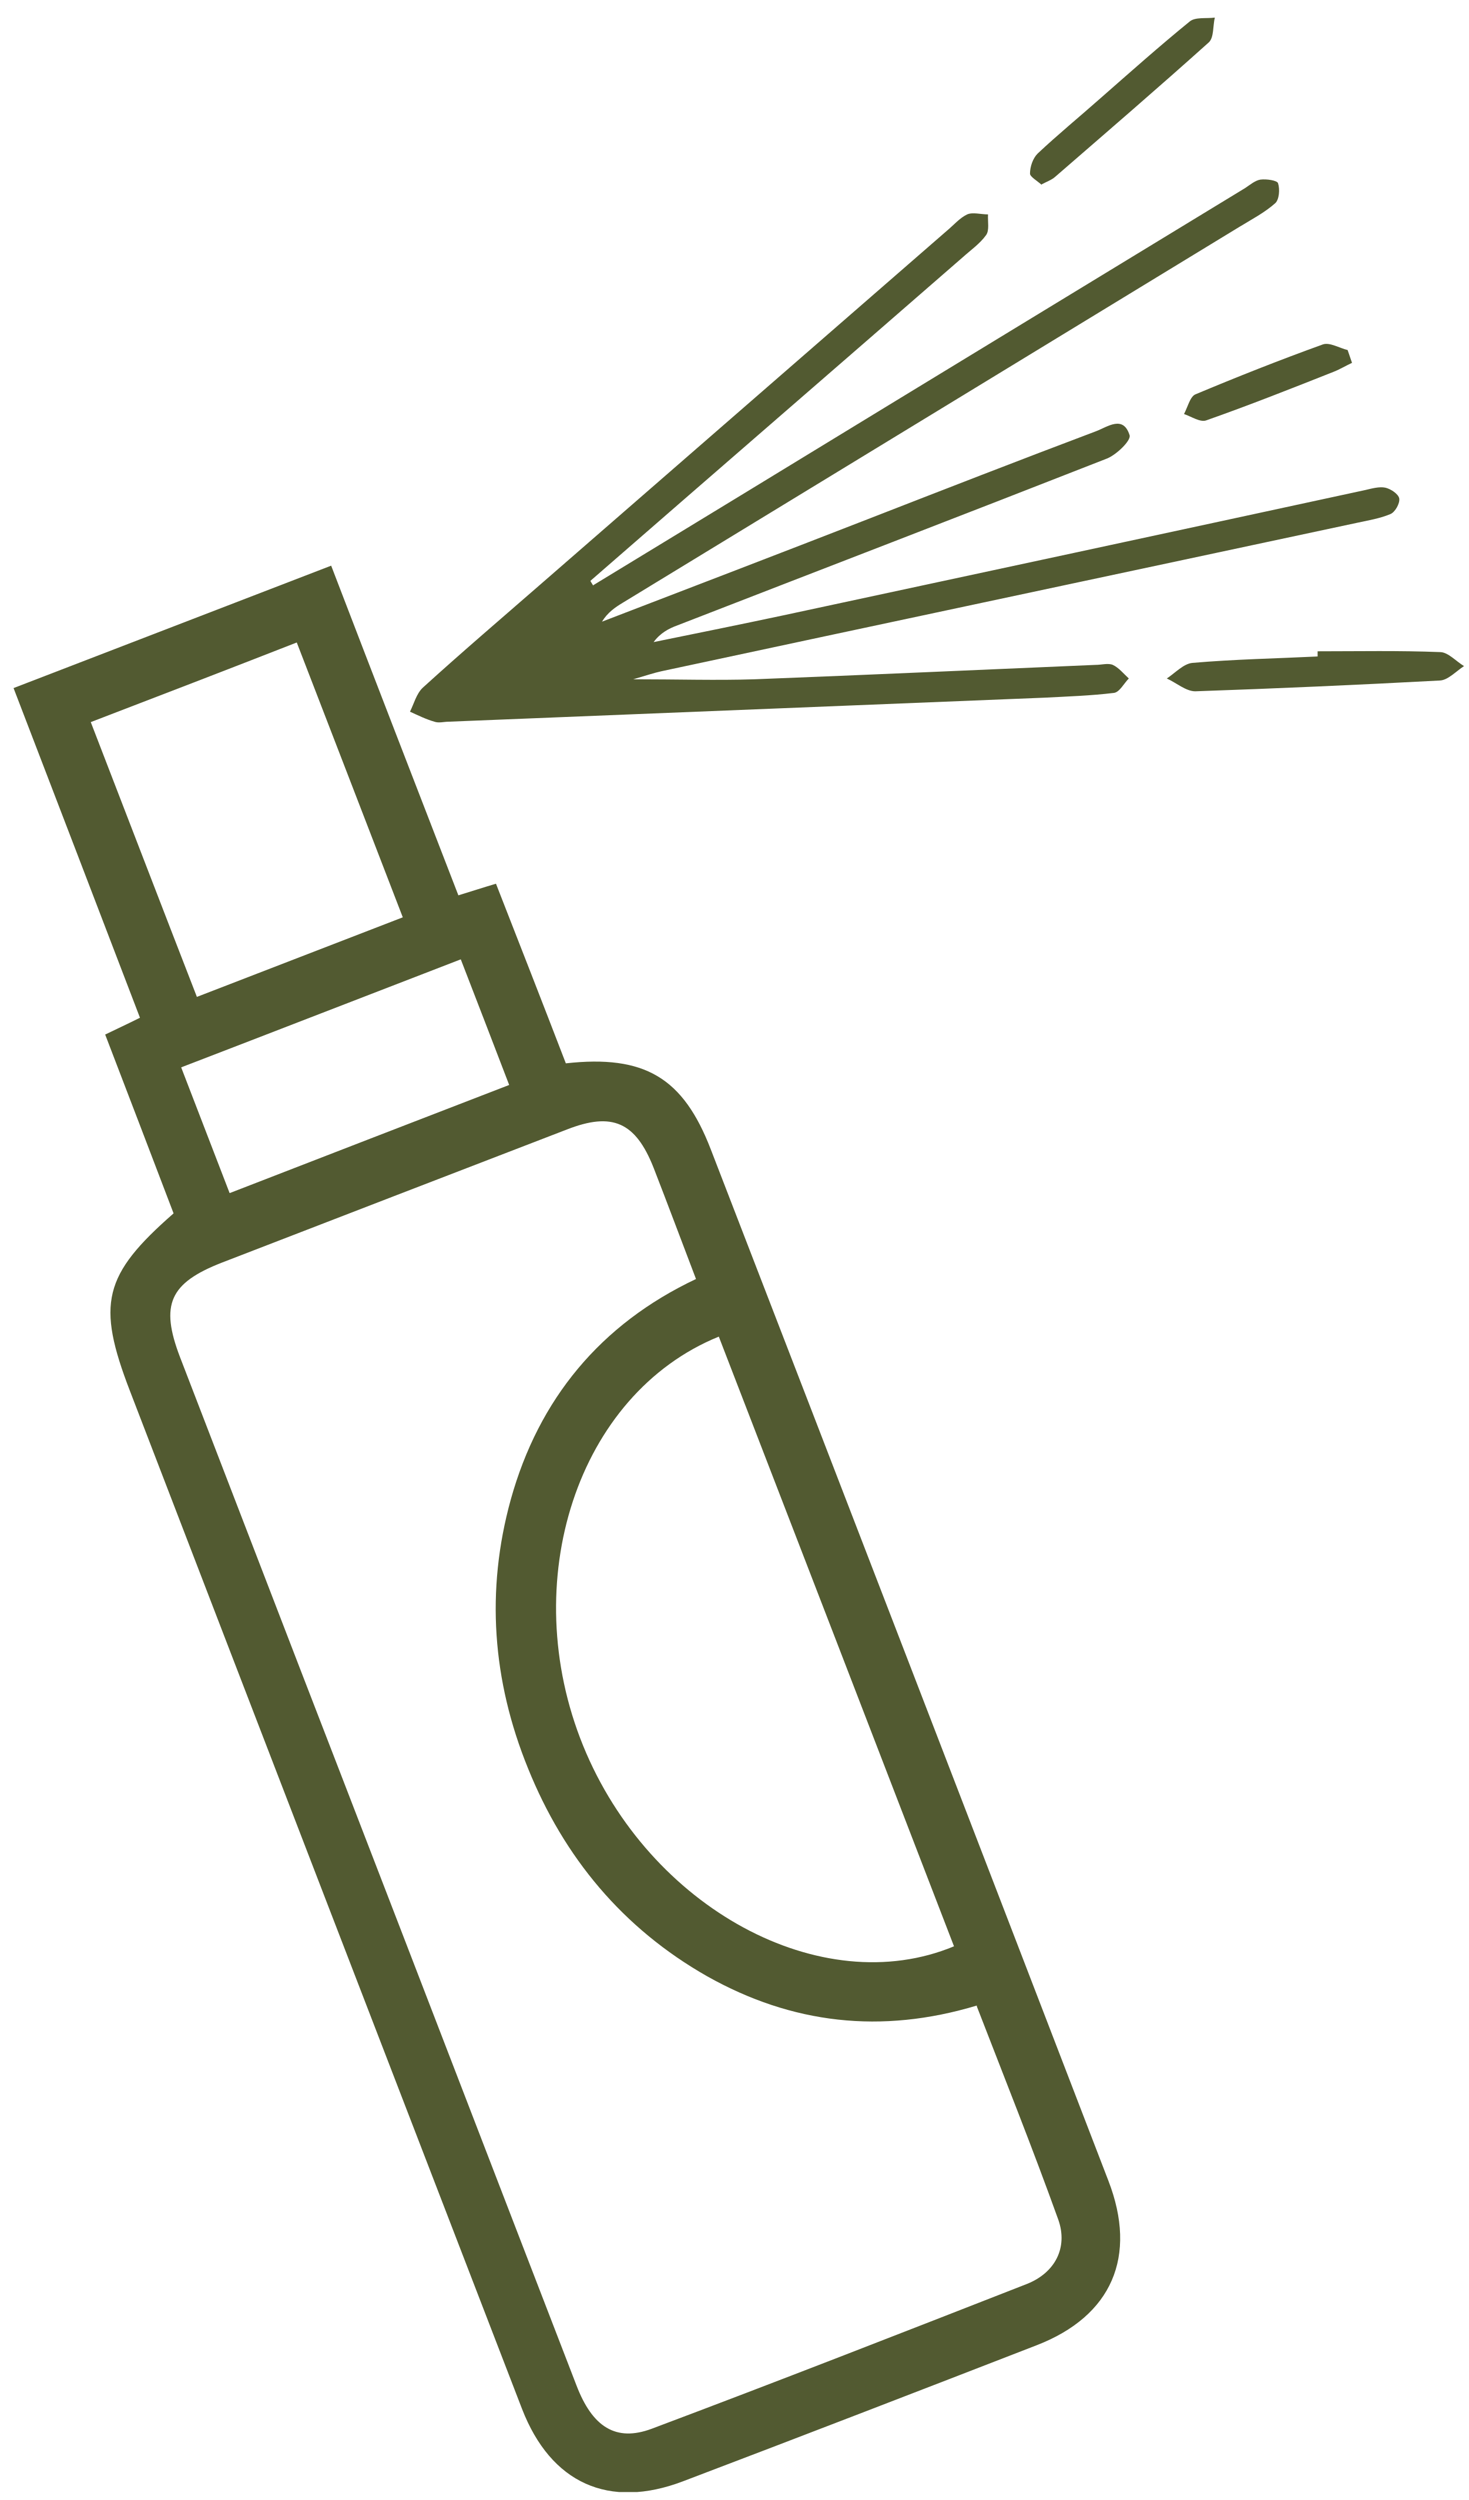 <svg width="57" height="97" viewBox="0 0 57 97" fill="none" xmlns="http://www.w3.org/2000/svg">
<g clip-path="url(#clip0_1_821)">
<path d="M21.946 41.255C25.019 40.913 26.509 41.813 27.58 44.592C32.733 57.925 37.871 71.257 43.008 84.606C44.142 87.54 43.148 89.852 40.23 90.985C35.667 92.755 31.088 94.524 26.509 96.263C23.622 97.365 21.372 96.34 20.254 93.453C15.179 80.291 10.103 67.129 5.043 53.967C3.739 50.583 4.003 49.465 6.735 47.075C5.866 44.794 4.981 42.481 4.081 40.137C4.562 39.904 4.965 39.718 5.431 39.485C3.801 35.232 2.187 31.011 0.526 26.695C4.64 25.112 8.706 23.545 12.85 21.946C14.511 26.276 16.141 30.483 17.786 34.736C18.298 34.58 18.718 34.441 19.245 34.285C20.161 36.629 21.061 38.926 21.962 41.27L21.946 41.255ZM37.902 77.808C34.192 78.925 30.731 78.522 27.441 76.674C24.166 74.812 21.884 72.065 20.487 68.603C19.105 65.204 18.842 61.712 19.82 58.173C20.906 54.277 23.296 51.375 27.006 49.621C26.432 48.115 25.904 46.703 25.361 45.306C24.662 43.536 23.762 43.133 22.008 43.816C17.538 45.538 13.068 47.261 8.613 48.984C6.58 49.776 6.207 50.614 6.983 52.647C9.063 58.033 11.127 63.419 13.207 68.79C16.265 76.706 19.307 84.621 22.365 92.537C22.986 94.167 23.902 94.742 25.283 94.229C30.157 92.398 34.999 90.504 39.842 88.611C40.944 88.176 41.441 87.198 41.068 86.127C40.075 83.364 38.989 80.648 37.902 77.839V77.808ZM37.017 75.51C33.959 67.579 30.933 59.725 27.891 51.856C22.396 54.091 20.037 61.37 22.629 67.734C25.19 74.02 31.864 77.652 37.017 75.51ZM7.635 38.678C10.32 37.638 12.944 36.629 15.629 35.589C14.232 31.973 12.897 28.496 11.515 24.926C8.815 25.982 6.192 26.99 3.522 28.015C4.919 31.631 6.254 35.108 7.635 38.663V38.678ZM8.923 46.284C12.602 44.856 16.141 43.49 19.757 42.093C19.121 40.432 18.516 38.864 17.879 37.219C14.216 38.632 10.662 40.013 7.03 41.41C7.666 43.055 8.256 44.592 8.908 46.284H8.923Z" fill="#525A31"/>
<path d="M23.017 22.706C26.944 20.316 30.871 17.926 34.782 15.536C39.299 12.788 43.8 10.041 48.317 7.294C48.503 7.17 48.705 6.999 48.907 6.968C49.139 6.937 49.559 6.999 49.59 7.108C49.667 7.34 49.636 7.744 49.481 7.884C49.062 8.256 48.55 8.52 48.069 8.815C40.106 13.673 32.144 18.516 24.181 23.374C23.871 23.56 23.576 23.762 23.358 24.119C26.789 22.8 30.234 21.48 33.665 20.145C36.614 18.997 39.563 17.848 42.527 16.731C42.977 16.56 43.583 16.094 43.831 16.886C43.893 17.088 43.334 17.631 42.962 17.786C37.421 19.959 31.849 22.101 26.292 24.259C25.951 24.383 25.625 24.554 25.361 24.911C27.037 24.569 28.729 24.228 30.405 23.871C37.933 22.256 45.445 20.642 52.973 19.012C53.237 18.95 53.517 18.873 53.749 18.919C53.967 18.966 54.262 19.168 54.293 19.338C54.324 19.525 54.137 19.866 53.951 19.944C53.548 20.114 53.082 20.192 52.647 20.285C43.645 22.21 34.642 24.119 25.656 26.044C25.376 26.106 25.097 26.199 24.569 26.354C26.323 26.354 27.797 26.401 29.272 26.354C33.696 26.183 38.104 25.982 42.512 25.795C42.745 25.795 42.993 25.718 43.179 25.795C43.412 25.904 43.598 26.137 43.8 26.323C43.614 26.509 43.443 26.851 43.226 26.882C42.326 26.991 41.425 27.021 40.51 27.068C32.811 27.378 25.112 27.689 17.414 27.999C17.227 27.999 17.026 28.061 16.855 27.999C16.529 27.906 16.218 27.751 15.908 27.611C16.063 27.301 16.157 26.913 16.405 26.68C17.941 25.283 19.525 23.933 21.092 22.567C26.308 18.035 31.523 13.487 36.738 8.955C37.002 8.737 37.234 8.458 37.529 8.318C37.747 8.225 38.057 8.318 38.337 8.318C38.321 8.598 38.399 8.939 38.259 9.125C38.026 9.451 37.669 9.7 37.359 9.979C32.547 14.17 27.72 18.345 22.908 22.536C22.939 22.598 22.986 22.66 23.017 22.722V22.706Z" fill="#525A31"/>
<path d="M51.126 25.268C52.709 25.268 54.293 25.236 55.876 25.299C56.186 25.299 56.497 25.656 56.807 25.842C56.497 26.044 56.186 26.385 55.876 26.401C52.709 26.571 49.543 26.711 46.377 26.82C46.02 26.82 45.647 26.494 45.275 26.323C45.601 26.106 45.926 25.749 46.268 25.718C47.882 25.578 49.512 25.547 51.126 25.469V25.299V25.268Z" fill="#525A31"/>
<path d="M40.416 7.17C40.246 7.014 39.966 6.859 39.966 6.735C39.966 6.471 40.075 6.145 40.261 5.959C41.053 5.214 41.907 4.515 42.729 3.786C43.862 2.793 44.995 1.784 46.159 0.837C46.377 0.651 46.811 0.728 47.137 0.682C47.06 1.008 47.106 1.458 46.904 1.644C44.933 3.413 42.931 5.136 40.944 6.859C40.804 6.983 40.618 7.045 40.416 7.154V7.17Z" fill="#525A31"/>
<path d="M52.461 14.077C52.228 14.185 51.995 14.325 51.763 14.418C50.117 15.07 48.472 15.722 46.796 16.312C46.563 16.389 46.221 16.157 45.942 16.063C46.082 15.8 46.175 15.396 46.377 15.303C48.006 14.62 49.652 13.968 51.328 13.363C51.592 13.27 51.964 13.502 52.29 13.58C52.352 13.751 52.399 13.906 52.461 14.077Z" fill="#525A31"/>
</g>
<defs>
<clipPath id="clip0_1_821">
<rect width="56.281" height="96" fill="white" transform="translate(0.526 0.682)"/>
</clipPath>
</defs>
</svg>
